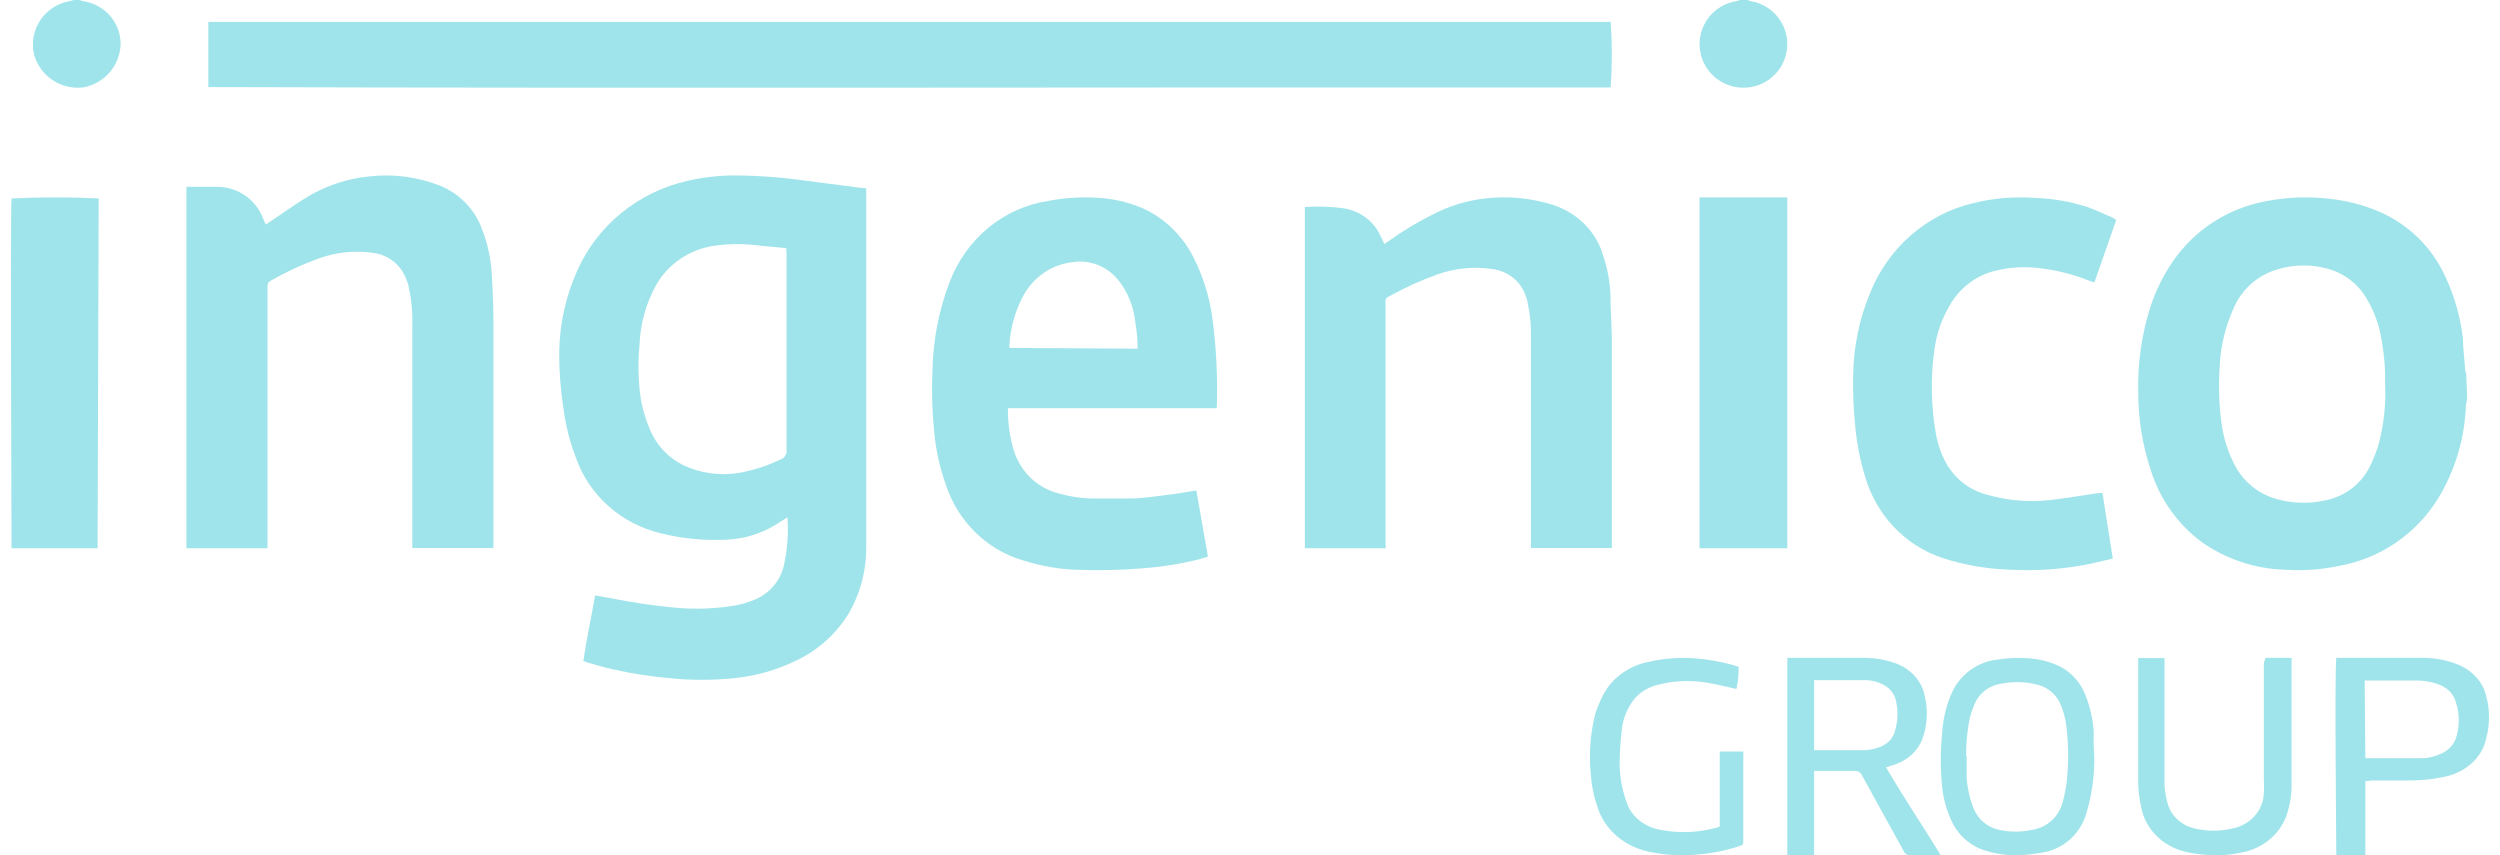 <svg xmlns="http://www.w3.org/2000/svg" xmlns:xlink="http://www.w3.org/1999/xlink" width="114px" height="39px" viewBox="0 0 114 39"><title>C7A2E375-2A03-4034-A51E-502C9C1F9D96@1x</title><g id="EllyPOS.com" stroke="none" stroke-width="1" fill="none" fill-rule="evenodd" opacity="0.4"><g id="concept-&#x2013;-1440px" transform="translate(-1031, -923)" fill="#0FBCCA" fill-rule="nonzero"><g id="Customers-1" transform="translate(0, 834)"><g id="Muted" transform="translate(167, 24)"><g id="ingenico-logo" transform="translate(864, 65)"><path d="M112.5,17.968 C112.5,18.13 112.5,18.282 112.446,18.443 C112.402,19.97 111.958,21.458 111.158,22.761 C110.158,24.365 108.522,25.471 106.655,25.807 C105.823,25.98 104.971,26.037 104.124,25.977 C102.788,25.925 101.497,25.489 100.404,24.723 C99.287,23.892 98.466,22.728 98.063,21.399 C97.692,20.272 97.504,19.092 97.504,17.906 C97.468,16.576 97.657,15.25 98.063,13.982 C98.301,13.251 98.644,12.557 99.08,11.922 C100.066,10.486 101.586,9.5 103.304,9.181 C104.289,8.984 105.299,8.948 106.295,9.073 C107.016,9.154 107.722,9.335 108.393,9.611 C109.793,10.187 110.915,11.278 111.527,12.656 C111.935,13.541 112.2,14.484 112.311,15.451 C112.311,15.872 112.374,16.302 112.401,16.723 C112.401,16.822 112.401,16.911 112.455,17.01 L112.5,17.968 Z M108.762,17.556 C108.778,16.884 108.727,16.212 108.609,15.55 C108.504,14.842 108.256,14.162 107.88,13.552 C107.507,12.941 106.92,12.488 106.232,12.28 C105.459,12.047 104.635,12.047 103.863,12.28 C102.952,12.542 102.21,13.201 101.845,14.072 C101.465,14.919 101.251,15.832 101.215,16.759 C101.161,17.593 101.188,18.43 101.296,19.258 C101.387,19.992 101.619,20.7 101.98,21.346 C102.392,22.051 103.07,22.563 103.863,22.77 C104.571,22.964 105.317,22.979 106.033,22.815 C106.912,22.647 107.662,22.08 108.06,21.283 C108.23,20.944 108.368,20.59 108.474,20.226 C108.702,19.355 108.799,18.456 108.762,17.556 L108.762,17.556 Z" id="Shape"></path><path d="M3.623,0 C3.671,0.021 3.72,0.038 3.77,0.052 C4.734,0.177 5.466,0.977 5.5,1.942 C5.509,2.955 4.775,3.823 3.77,3.988 C2.753,4.098 1.807,3.451 1.548,2.467 C1.429,1.931 1.535,1.37 1.842,0.914 C2.149,0.458 2.63,0.146 3.174,0.052 L3.364,0 L3.623,0 Z" id="Path"></path><path d="M79.69,0 C79.735,0.022 79.781,0.04 79.829,0.052 C80.855,0.222 81.579,1.146 81.493,2.176 C81.407,3.207 80.541,4 79.5,4 C78.459,4 77.593,3.207 77.507,2.176 C77.421,1.146 78.145,0.222 79.171,0.052 C79.227,0.04 79.282,0.022 79.336,0 L79.69,0 Z" id="Path"></path><path d="M9.5,3.971 C9.5,2.948 9.5,1.978 9.5,1 L73.447,1 C73.518,1.995 73.518,2.994 73.447,3.989 C52.152,3.971 30.839,4.034 9.5,3.971 Z" id="Path"></path><path d="M39.5,8.584 L39.5,8.842 C39.5,14.218 39.5,19.591 39.5,24.961 C39.507,25.987 39.248,26.998 38.746,27.898 C38.189,28.847 37.358,29.612 36.357,30.097 C35.432,30.557 34.427,30.841 33.395,30.933 C32.468,31.022 31.533,31.022 30.606,30.933 C29.688,30.854 28.778,30.711 27.881,30.506 C27.526,30.426 27.172,30.319 26.818,30.221 L26.6,30.141 C26.745,29.144 26.963,28.165 27.136,27.15 L27.89,27.284 C28.853,27.48 29.826,27.622 30.806,27.711 C31.706,27.794 32.613,27.761 33.504,27.613 C33.816,27.556 34.12,27.467 34.412,27.346 C35.137,27.045 35.653,26.399 35.775,25.637 C35.907,24.993 35.953,24.335 35.911,23.679 C35.917,23.65 35.917,23.62 35.911,23.59 L35.621,23.768 C35.135,24.104 34.59,24.349 34.013,24.489 C33.696,24.557 33.374,24.599 33.05,24.614 C32.071,24.654 31.092,24.555 30.143,24.32 C28.327,23.895 26.86,22.588 26.255,20.858 C25.972,20.114 25.78,19.34 25.682,18.552 C25.555,17.722 25.494,16.882 25.5,16.042 C25.52,14.77 25.798,13.515 26.318,12.349 C27.236,10.276 29.104,8.753 31.351,8.245 C32.163,8.059 32.997,7.978 33.831,8.005 C34.685,8.018 35.537,8.081 36.384,8.192 L39.245,8.566 L39.5,8.584 Z M35.866,11.316 L34.721,11.209 C34.001,11.107 33.27,11.107 32.55,11.209 C31.442,11.374 30.473,12.031 29.925,12.989 C29.459,13.827 29.198,14.76 29.162,15.713 C29.098,16.382 29.098,17.056 29.162,17.725 C29.22,18.355 29.376,18.974 29.625,19.558 C29.909,20.27 30.448,20.856 31.142,21.205 C31.923,21.577 32.801,21.704 33.658,21.57 C34.311,21.46 34.945,21.26 35.539,20.973 C35.759,20.921 35.901,20.712 35.866,20.493 C35.866,17.52 35.866,14.547 35.866,11.592 C35.866,11.494 35.857,11.414 35.848,11.316 L35.866,11.316 Z" id="Shape"></path><path d="M55.47,18.613 C52.297,18.613 49.133,18.613 45.961,18.613 C45.958,18.677 45.958,18.74 45.961,18.803 C45.968,19.317 46.038,19.828 46.168,20.323 C46.422,21.399 47.229,22.237 48.26,22.494 C48.747,22.639 49.25,22.718 49.756,22.729 C50.361,22.729 50.957,22.729 51.563,22.729 C52.168,22.729 52.877,22.602 53.525,22.53 L54.554,22.367 L55.081,25.379 L54.744,25.487 C53.892,25.705 53.025,25.847 52.15,25.912 C51.161,25.995 50.168,26.019 49.177,25.985 C48.296,25.962 47.423,25.809 46.583,25.532 C44.966,25.042 43.676,23.761 43.126,22.096 C42.85,21.318 42.673,20.506 42.598,19.681 C42.503,18.75 42.477,17.812 42.52,16.877 C42.549,15.503 42.813,14.147 43.298,12.87 C44.056,10.879 45.774,9.464 47.802,9.162 C48.531,9.019 49.275,8.97 50.015,9.017 C50.727,9.051 51.429,9.21 52.09,9.488 C53.138,9.958 53.99,10.805 54.493,11.875 C54.876,12.669 55.138,13.52 55.271,14.399 C55.46,15.773 55.532,17.162 55.487,18.55 C55.482,18.571 55.476,18.593 55.47,18.613 L55.47,18.613 Z M51.874,15.9 C51.876,15.855 51.876,15.81 51.874,15.764 C51.874,15.366 51.813,14.969 51.753,14.571 C51.667,13.912 51.407,13.291 51.001,12.78 C50.485,12.136 49.684,11.824 48.891,11.957 C47.926,12.067 47.075,12.67 46.618,13.567 C46.278,14.232 46.078,14.966 46.03,15.719 C46.026,15.767 46.026,15.816 46.03,15.864 L51.874,15.9 Z" id="Shape"></path><path d="M63.189,25 C61.944,25 60.727,25 59.5,25 C59.5,24.888 59.5,24.802 59.5,24.707 L59.5,12.757 C59.5,11.731 59.5,10.697 59.5,9.662 C59.5,9.584 59.5,9.507 59.5,9.438 L59.555,9.438 C60.128,9.402 60.703,9.422 61.271,9.498 C61.993,9.615 62.607,10.057 62.912,10.679 C62.986,10.817 63.051,10.955 63.125,11.128 L63.355,10.972 C63.976,10.524 64.636,10.126 65.329,9.783 C66.088,9.383 66.925,9.131 67.791,9.041 C68.811,8.934 69.844,9.037 70.816,9.343 C71.941,9.711 72.798,10.577 73.103,11.654 C73.292,12.213 73.404,12.792 73.435,13.378 C73.435,14.059 73.491,14.74 73.5,15.421 L73.5,24.991 C73.177,24.991 72.873,24.991 72.578,24.991 C72.283,24.991 71.96,24.991 71.655,24.991 L69.811,24.991 L69.811,15.326 C69.822,14.823 69.772,14.32 69.663,13.826 C69.663,13.697 69.59,13.568 69.553,13.447 C69.333,12.811 68.74,12.35 68.031,12.266 C67.199,12.147 66.347,12.23 65.559,12.507 C64.779,12.787 64.026,13.131 63.309,13.533 C63.22,13.57 63.167,13.658 63.18,13.749 C63.184,13.792 63.184,13.835 63.18,13.878 C63.18,17.511 63.18,21.137 63.18,24.759 L63.189,25 Z" id="Path"></path><path d="M22.5,24.991 L18.801,24.991 L18.801,24.663 C18.801,21.379 18.801,18.096 18.801,14.821 C18.82,14.239 18.764,13.657 18.635,13.089 C18.635,12.979 18.57,12.87 18.533,12.76 C18.306,12.092 17.708,11.612 16.998,11.529 C16.169,11.412 15.324,11.5 14.538,11.784 C13.775,12.06 13.039,12.401 12.338,12.806 C12.199,12.879 12.199,12.979 12.199,13.098 C12.199,14.694 12.199,16.29 12.199,17.877 C12.199,20.148 12.199,22.437 12.199,24.681 L12.199,25 C10.941,25 9.711,25 8.5,25 L8.5,8.519 L8.592,8.519 C9.055,8.519 9.517,8.519 9.98,8.519 C10.885,8.552 11.681,9.121 11.995,9.96 L12.116,10.234 L12.116,10.234 L12.319,10.106 C12.846,9.75 13.364,9.386 13.9,9.048 C14.782,8.495 15.783,8.151 16.822,8.045 C17.92,7.918 19.032,8.062 20.059,8.464 C20.957,8.828 21.656,9.551 21.982,10.453 C22.223,11.069 22.369,11.718 22.417,12.377 C22.463,13.125 22.5,13.873 22.5,14.621 C22.5,17.959 22.5,21.288 22.5,24.653 L22.5,24.991 Z" id="Path"></path><path d="M95.873,22.478 C96.03,23.475 96.186,24.455 96.343,25.47 L95.341,25.704 C94.1,25.96 92.832,26.05 91.569,25.974 C90.551,25.937 89.543,25.758 88.572,25.443 C86.862,24.874 85.537,23.467 85.035,21.687 C84.804,20.924 84.655,20.138 84.591,19.342 C84.518,18.619 84.489,17.893 84.504,17.167 C84.514,15.847 84.781,14.542 85.288,13.33 C86.12,11.28 87.858,9.769 89.957,9.268 C90.892,9.035 91.856,8.953 92.815,9.026 C93.628,9.053 94.434,9.195 95.211,9.448 C95.577,9.583 95.934,9.753 96.291,9.906 C96.365,9.94 96.435,9.982 96.5,10.032 L95.507,12.872 L95.333,12.827 C94.62,12.534 93.873,12.337 93.111,12.243 C92.384,12.137 91.645,12.177 90.933,12.359 C90.055,12.586 89.307,13.178 88.868,13.995 C88.532,14.58 88.31,15.227 88.215,15.9 C88.027,17.222 88.054,18.568 88.293,19.881 C88.373,20.268 88.502,20.643 88.677,20.995 C89.073,21.779 89.778,22.349 90.611,22.559 C91.545,22.827 92.521,22.91 93.486,22.801 C94.209,22.721 94.932,22.595 95.655,22.487 L95.873,22.478 Z" id="Path"></path><path d="M77.5,9 C78.84,9 80.15,9 81.5,9 C81.5,14.351 81.5,19.667 81.5,25 L77.5,25 L77.5,9 Z" id="Path"></path><path d="M4.45,25 L0.526,25 C0.526,24.85 0.467,9.341 0.526,9.05 C1.85,8.983 3.177,8.983 4.5,9.05 L4.45,25 Z" id="Path"></path><path d="M95.5,34.568 C95.507,35.416 95.387,36.26 95.142,37.071 C94.88,38.025 94.081,38.735 93.105,38.881 C92.759,38.944 92.409,38.983 92.058,38.998 C91.563,39.014 91.068,38.949 90.594,38.806 C89.897,38.613 89.318,38.126 89.006,37.471 C88.773,36.98 88.624,36.452 88.565,35.911 C88.478,35.079 88.478,34.241 88.565,33.409 C88.601,32.766 88.756,32.135 89.023,31.549 C89.414,30.721 90.209,30.16 91.118,30.072 C91.599,29.997 92.088,29.981 92.573,30.022 C93.081,30.064 93.575,30.205 94.028,30.439 C94.519,30.727 94.898,31.174 95.101,31.707 C95.311,32.24 95.437,32.803 95.475,33.376 C95.458,33.734 95.475,34.168 95.5,34.568 Z M89.68,34.493 C89.68,34.81 89.68,35.127 89.68,35.444 C89.709,35.931 89.815,36.41 89.996,36.862 C90.199,37.372 90.647,37.743 91.184,37.847 C91.662,37.947 92.154,37.947 92.631,37.847 C93.323,37.755 93.89,37.249 94.061,36.57 C94.164,36.202 94.231,35.825 94.261,35.444 C94.334,34.655 94.32,33.861 94.219,33.075 C94.177,32.726 94.082,32.386 93.937,32.066 C93.744,31.656 93.383,31.352 92.947,31.232 C92.388,31.082 91.801,31.065 91.234,31.182 C90.677,31.265 90.209,31.645 90.012,32.174 C89.93,32.369 89.863,32.57 89.813,32.775 C89.705,33.338 89.652,33.911 89.655,34.485 L89.68,34.493 Z" id="Shape"></path><path d="M82.724,38.998 L81.5,38.998 L81.5,30 L81.701,30 L85.134,30 C85.532,30.009 85.926,30.077 86.301,30.2 C87.076,30.428 87.644,31.031 87.773,31.761 C87.927,32.407 87.887,33.078 87.658,33.705 C87.435,34.28 86.924,34.724 86.281,34.902 L86.004,34.989 C86.798,36.351 87.668,37.644 88.5,38.998 L88.309,38.998 L87.142,38.998 C87.003,39.014 86.868,38.943 86.817,38.824 L84.904,35.353 C84.854,35.227 84.718,35.146 84.57,35.154 L82.944,35.154 L82.724,35.154 L82.724,38.998 Z M82.724,34.208 L82.896,34.208 C83.623,34.208 84.35,34.208 85.077,34.208 C85.294,34.192 85.506,34.145 85.708,34.069 C86.056,33.947 86.316,33.678 86.406,33.349 C86.538,32.923 86.561,32.475 86.473,32.039 C86.422,31.659 86.157,31.331 85.775,31.171 C85.558,31.072 85.319,31.018 85.077,31.015 L82.915,31.015 C82.852,31.011 82.788,31.011 82.724,31.015 L82.724,34.208 Z" id="Shape"></path><path d="M103.303,30 L104.496,30 C104.501,30.062 104.501,30.125 104.496,30.187 C104.496,32.062 104.496,33.943 104.496,35.83 C104.496,36.211 104.442,36.592 104.334,36.96 C104.087,37.942 103.247,38.695 102.191,38.88 C101.682,38.991 101.157,39.025 100.637,38.982 C100.279,38.963 99.925,38.909 99.579,38.821 C98.57,38.556 97.814,37.769 97.636,36.798 C97.55,36.424 97.504,36.042 97.5,35.66 C97.5,33.841 97.5,32.031 97.5,30.212 C97.5,30.153 97.5,30.085 97.5,30.008 L98.702,30.008 L98.702,35.566 C98.693,35.919 98.739,36.271 98.838,36.611 C98.985,37.201 99.482,37.658 100.112,37.784 C100.658,37.911 101.229,37.911 101.775,37.784 C102.589,37.633 103.188,36.982 103.231,36.203 C103.244,35.952 103.244,35.699 103.231,35.447 C103.231,33.748 103.231,31.972 103.231,30.238 L103.303,30 Z" id="Path"></path><path d="M79.281,30.407 C79.289,30.746 79.255,31.085 79.179,31.417 C78.753,31.325 78.355,31.217 77.948,31.15 C77.14,30.995 76.302,31.03 75.513,31.25 C75.056,31.375 74.667,31.649 74.421,32.017 C74.162,32.391 74.003,32.814 73.958,33.252 C73.902,33.736 73.865,34.219 73.856,34.712 C73.846,35.334 73.95,35.954 74.161,36.547 C74.368,37.221 74.988,37.728 75.754,37.848 C76.593,38.004 77.462,37.967 78.281,37.74 L78.42,37.69 L78.42,34.27 C78.8,34.27 79.133,34.27 79.494,34.27 C79.502,34.35 79.502,34.431 79.494,34.511 L79.494,38.315 C79.494,38.524 79.494,38.524 79.262,38.599 C78.636,38.802 77.982,38.928 77.318,38.974 C76.653,39.031 75.981,38.994 75.328,38.866 C74.133,38.661 73.171,37.862 72.847,36.805 C72.676,36.324 72.573,35.825 72.541,35.321 C72.445,34.382 72.517,33.436 72.754,32.518 C72.85,32.233 72.968,31.954 73.106,31.684 C73.511,30.9 74.304,30.337 75.245,30.166 C75.932,30.014 76.642,29.966 77.346,30.024 C77.914,30.074 78.476,30.174 79.022,30.324 L79.281,30.407 Z" id="Path"></path><path d="M107.86,35.624 L107.86,39 L106.536,39 C106.536,38.835 106.455,30.417 106.536,30 L106.73,30 C107.992,30 109.255,30 110.518,30 C111.026,30.002 111.529,30.094 111.994,30.269 C112.696,30.528 113.206,31.062 113.359,31.701 C113.547,32.363 113.547,33.053 113.359,33.715 C113.166,34.596 112.357,35.286 111.322,35.45 C110.875,35.54 110.417,35.586 109.958,35.589 L108.165,35.589 L107.86,35.624 Z M107.86,34.574 C108.104,34.574 108.349,34.574 108.583,34.574 L110.426,34.574 C110.684,34.572 110.938,34.522 111.169,34.426 C111.57,34.292 111.875,34.007 111.994,33.654 C112.162,33.125 112.162,32.568 111.994,32.04 C111.897,31.632 111.551,31.301 111.088,31.172 C110.84,31.092 110.579,31.045 110.314,31.033 C109.54,31.033 108.776,31.033 108.003,31.033 L107.829,31.033 L107.86,34.574 Z" id="Shape"></path></g></g></g></g></g></svg>